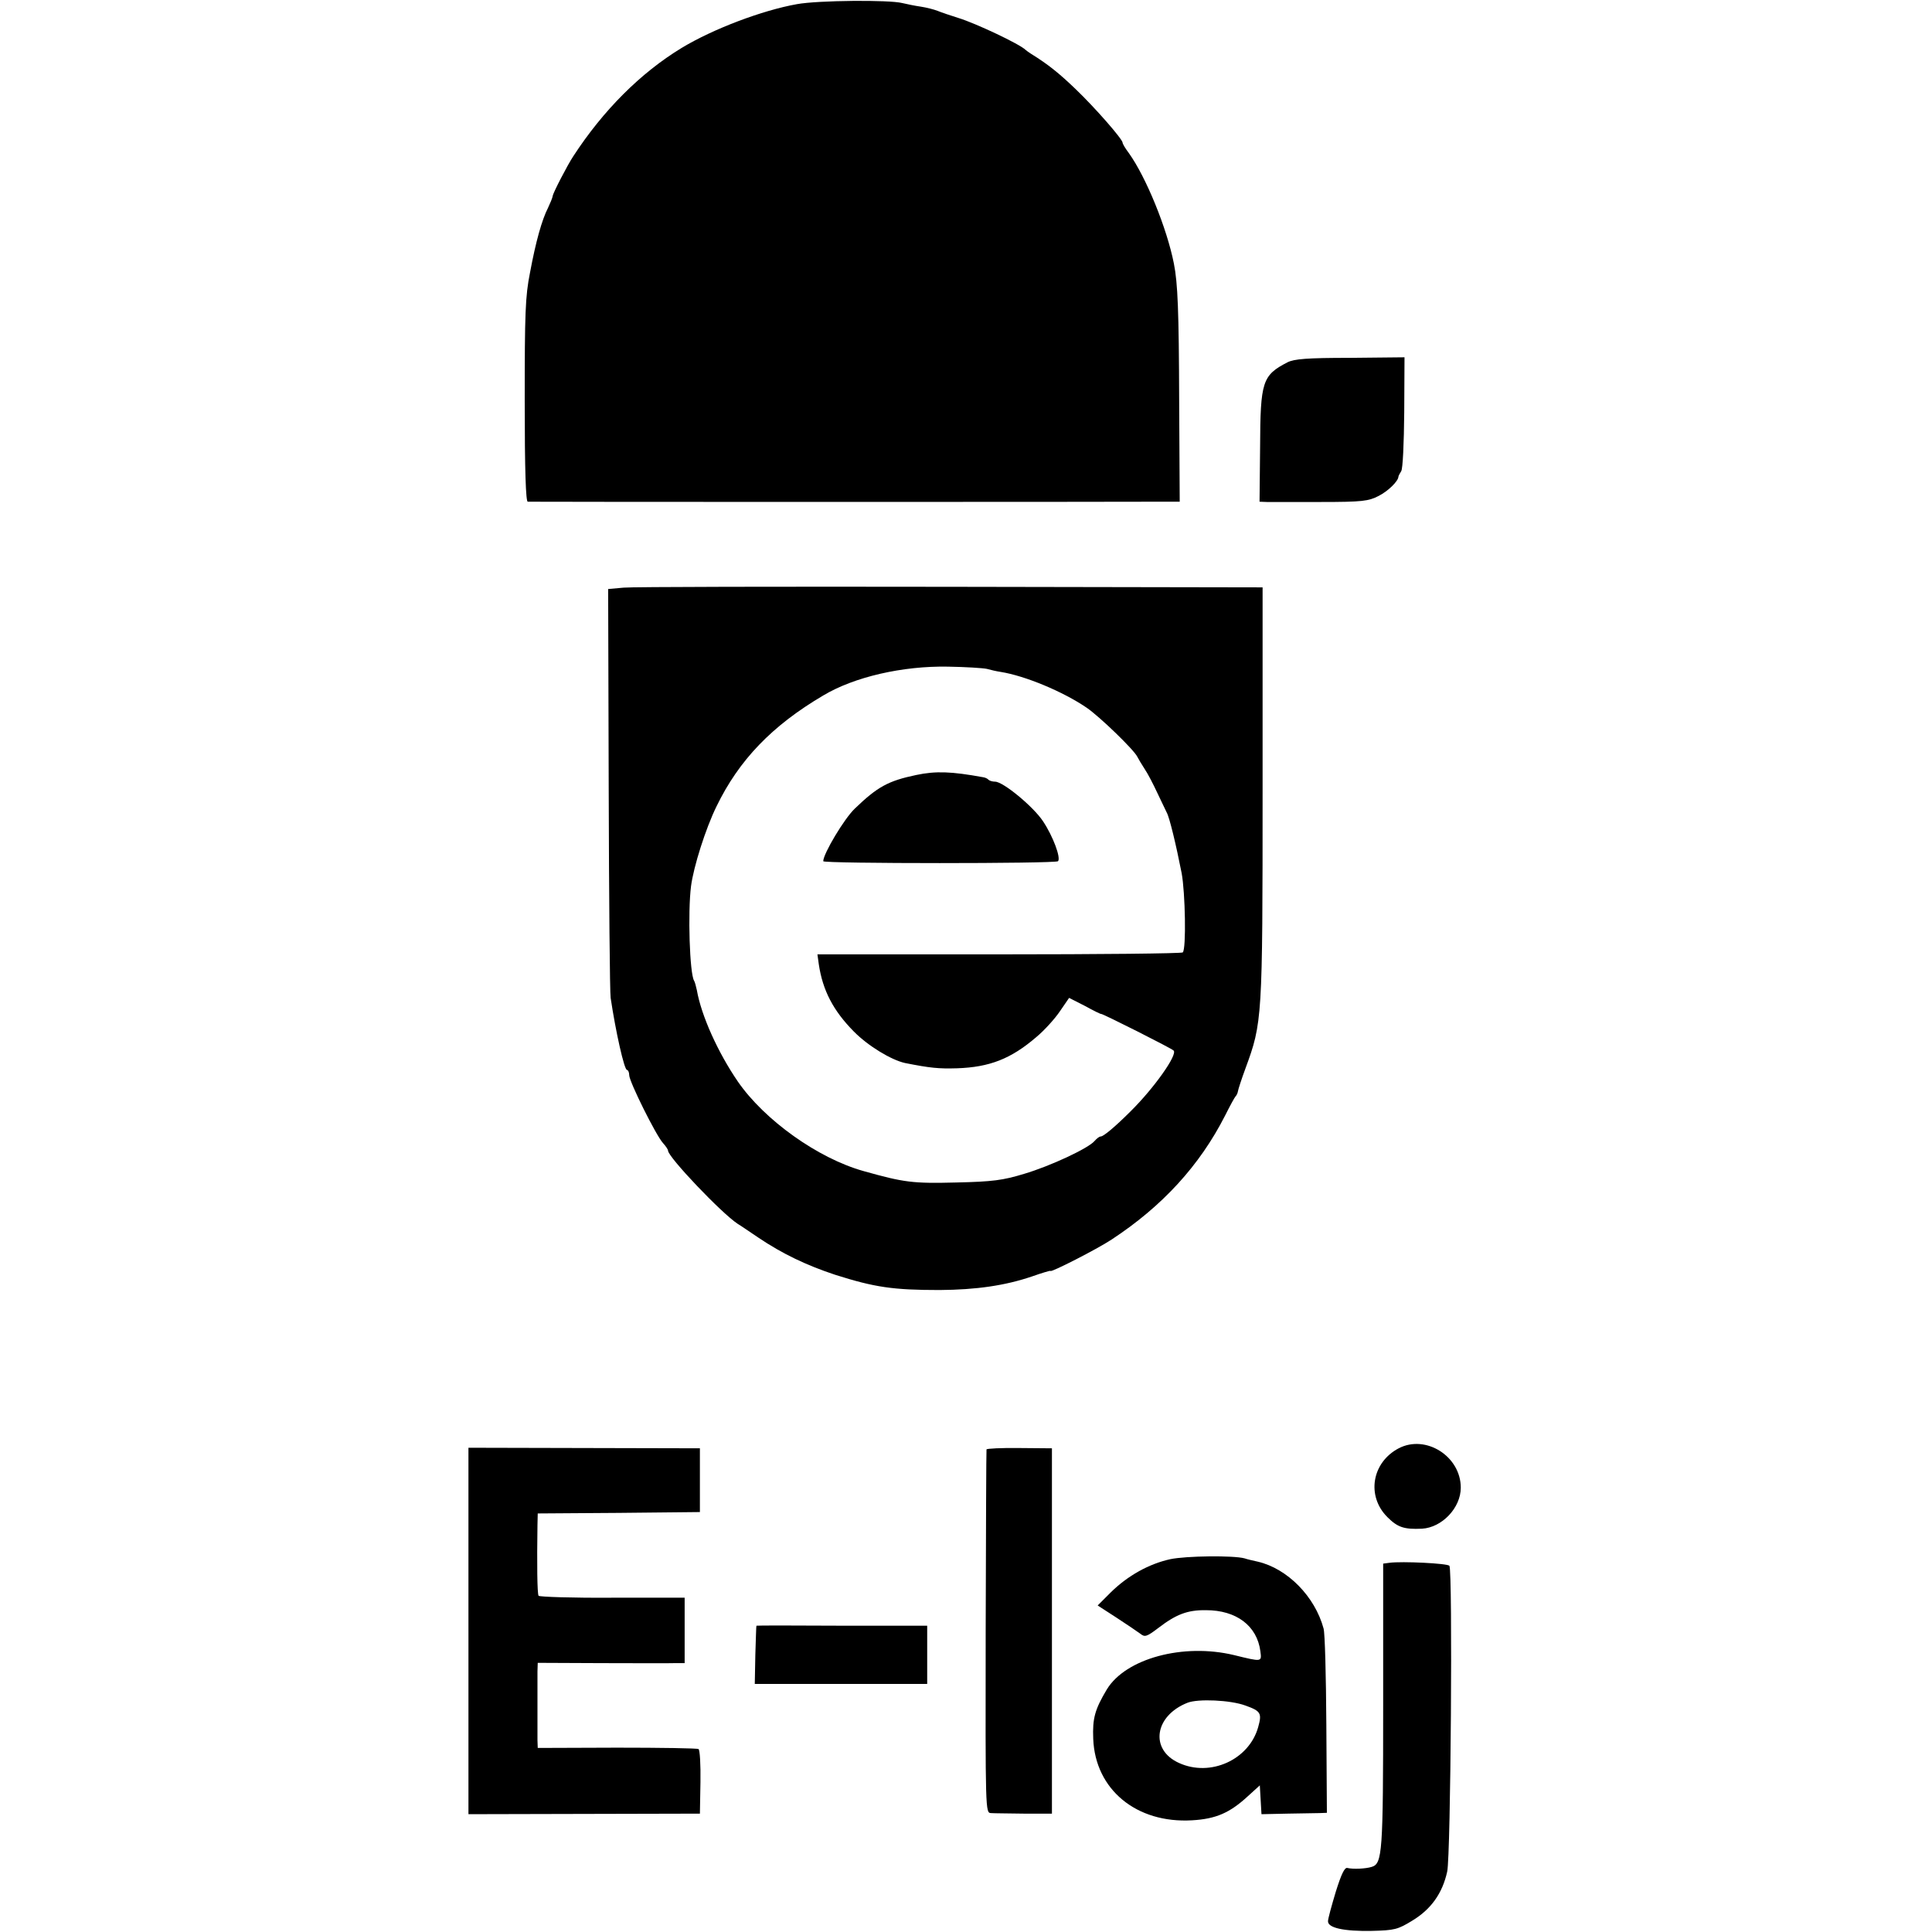<?xml version="1.0" standalone="no"?>
<!DOCTYPE svg PUBLIC "-//W3C//DTD SVG 20010904//EN"
 "http://www.w3.org/TR/2001/REC-SVG-20010904/DTD/svg10.dtd">
<svg version="1.0" xmlns="http://www.w3.org/2000/svg"
 width="697pt" height="697pt" viewBox="0 0 697 697"
 preserveAspectRatio="xMidYMid meet">
<g transform="translate(0,697) scale(0.1,-0.1)"
fill="#000000" stroke="none">
<path d="M2875 6955 c-124 -22 -302 -89 -416 -158 -148 -90 -283 -225 -391
-391 -20 -30 -73 -132 -74 -143 -1 -7 -9 -26 -17 -43 -22 -43 -44 -121 -65
-234 -17 -85 -19 -146 -19 -462 0 -254 4 -364 11 -364 14 -1 2155 -1 2266 0
l86 0 -2 368 c-1 319 -5 421 -19 491 -25 127 -100 311 -162 398 -13 17 -23 34
-23 38 0 13 -101 128 -169 193 -58 56 -100 90 -160 127 -9 6 -18 12 -21 15
-21 21 -180 96 -242 115 -29 9 -64 21 -76 26 -13 5 -40 12 -60 15 -21 3 -50 9
-67 13 -47 12 -303 10 -380 -4z"/>
<path d="M4645 5663 c-91 -47 -98 -69 -99 -305 l-2 -198 26 -1 c14 0 101 0
194 0 152 0 173 3 210 22 35 18 70 53 71 69 0 3 5 12 10 20 6 8 10 102 11 213
l1 198 -196 -2 c-156 0 -202 -4 -226 -16z"/>
<path d="M2250 4850 l-56 -5 2 -720 c1 -396 4 -736 7 -755 18 -121 49 -260 59
-260 4 0 8 -9 8 -19 0 -23 97 -218 122 -245 10 -11 18 -23 18 -27 0 -23 192
-225 251 -264 9 -5 42 -28 75 -50 86 -58 174 -100 277 -134 142 -45 208 -55
377 -55 132 1 236 16 333 49 37 13 67 22 67 20 0 -7 167 78 220 113 183 120
318 267 410 448 17 34 34 65 37 68 4 4 8 12 9 19 1 7 13 44 27 82 61 166 62
176 62 1008 l0 728 -1125 2 c-619 1 -1150 0 -1180 -3z m1310 -293 c14 -4 36
-9 50 -11 88 -14 225 -71 310 -129 47 -32 171 -152 183 -177 4 -8 16 -28 27
-45 11 -16 31 -55 45 -85 14 -30 30 -62 34 -71 10 -17 34 -117 54 -219 13 -70
17 -274 4 -286 -4 -4 -302 -7 -663 -7 l-655 0 5 -36 c14 -94 52 -167 126 -242
51 -52 135 -103 185 -114 91 -18 121 -21 188 -19 117 4 194 34 285 112 29 24
68 67 86 94 l33 48 57 -29 c31 -17 57 -30 59 -29 5 1 252 -123 261 -132 15
-15 -71 -136 -155 -219 -56 -56 -98 -91 -108 -91 -5 0 -14 -7 -22 -16 -21 -26
-160 -91 -255 -119 -76 -23 -112 -28 -244 -31 -157 -4 -188 0 -334 41 -165 46
-358 184 -454 323 -72 105 -132 238 -148 330 -3 14 -7 29 -10 34 -16 26 -23
247 -11 341 9 70 53 209 92 288 81 167 200 291 385 400 112 67 286 107 450
104 63 -1 126 -5 140 -8z"/>
<path d="M3305 4174 c-100 -21 -139 -42 -221 -121 -38 -36 -114 -163 -114
-190 0 -9 837 -9 847 0 11 12 -18 90 -54 144 -35 53 -144 143 -173 143 -9 0
-20 3 -24 7 -3 4 -12 8 -19 9 -115 21 -171 23 -242 8z"/>
<path d="M5046 1745 c-97 -51 -117 -172 -41 -248 37 -37 60 -45 125 -42 72 4
140 75 140 148 0 113 -126 193 -224 142z"/>
<path d="M1690 1086 l0 -661 417 1 418 1 2 114 c1 62 -2 116 -7 119 -5 3 -137
5 -294 5 l-286 -1 -1 28 c0 16 0 71 0 123 0 52 0 109 0 125 l1 31 228 -1 c125
0 244 -1 265 0 l37 0 0 118 0 118 -261 0 c-143 -1 -263 3 -266 7 -5 8 -6 117
-4 254 l1 43 293 2 292 3 0 115 0 115 -417 1 -418 1 0 -661z"/>
<path d="M3559 1741 c-1 -3 -2 -300 -3 -658 -1 -647 -1 -653 19 -654 11 -1 65
-1 120 -2 l100 0 0 659 0 659 -117 1 c-65 1 -119 -2 -119 -5z"/>
<path d="M4222 1345 c-77 -17 -153 -59 -215 -120 l-47 -47 68 -44 c37 -24 75
-50 86 -58 16 -13 23 -11 65 21 64 49 105 65 172 64 109 0 184 -56 196 -148 5
-39 7 -39 -95 -14 -183 44 -391 -12 -459 -124 -43 -72 -52 -104 -49 -178 7
-183 156 -306 357 -294 86 5 136 27 201 87 l43 39 3 -52 3 -52 92 2 c51 1 104
2 118 2 l26 1 -2 318 c-1 174 -5 331 -10 347 -31 115 -130 216 -237 241 -18 4
-40 9 -48 12 -41 11 -211 9 -268 -3z m271 -528 c56 -20 60 -28 46 -78 -33
-118 -173 -181 -286 -129 -106 48 -88 170 31 217 38 15 155 10 209 -10z"/>
<path d="M5013 1332 l-23 -3 0 -513 c0 -531 -3 -569 -41 -581 -22 -7 -68 -9
-88 -4 -10 3 -22 -22 -42 -86 -15 -50 -28 -97 -28 -106 -1 -24 57 -37 158 -35
82 2 94 5 146 37 68 41 109 99 126 177 13 59 20 1084 8 1103 -5 9 -172 17
-216 11z"/>
<path d="M2729 1105 c-1 0 -2 -47 -4 -105 l-2 -105 311 0 311 0 0 105 0 105
-307 0 c-170 1 -309 1 -309 0z"/>
</g>
</svg>

